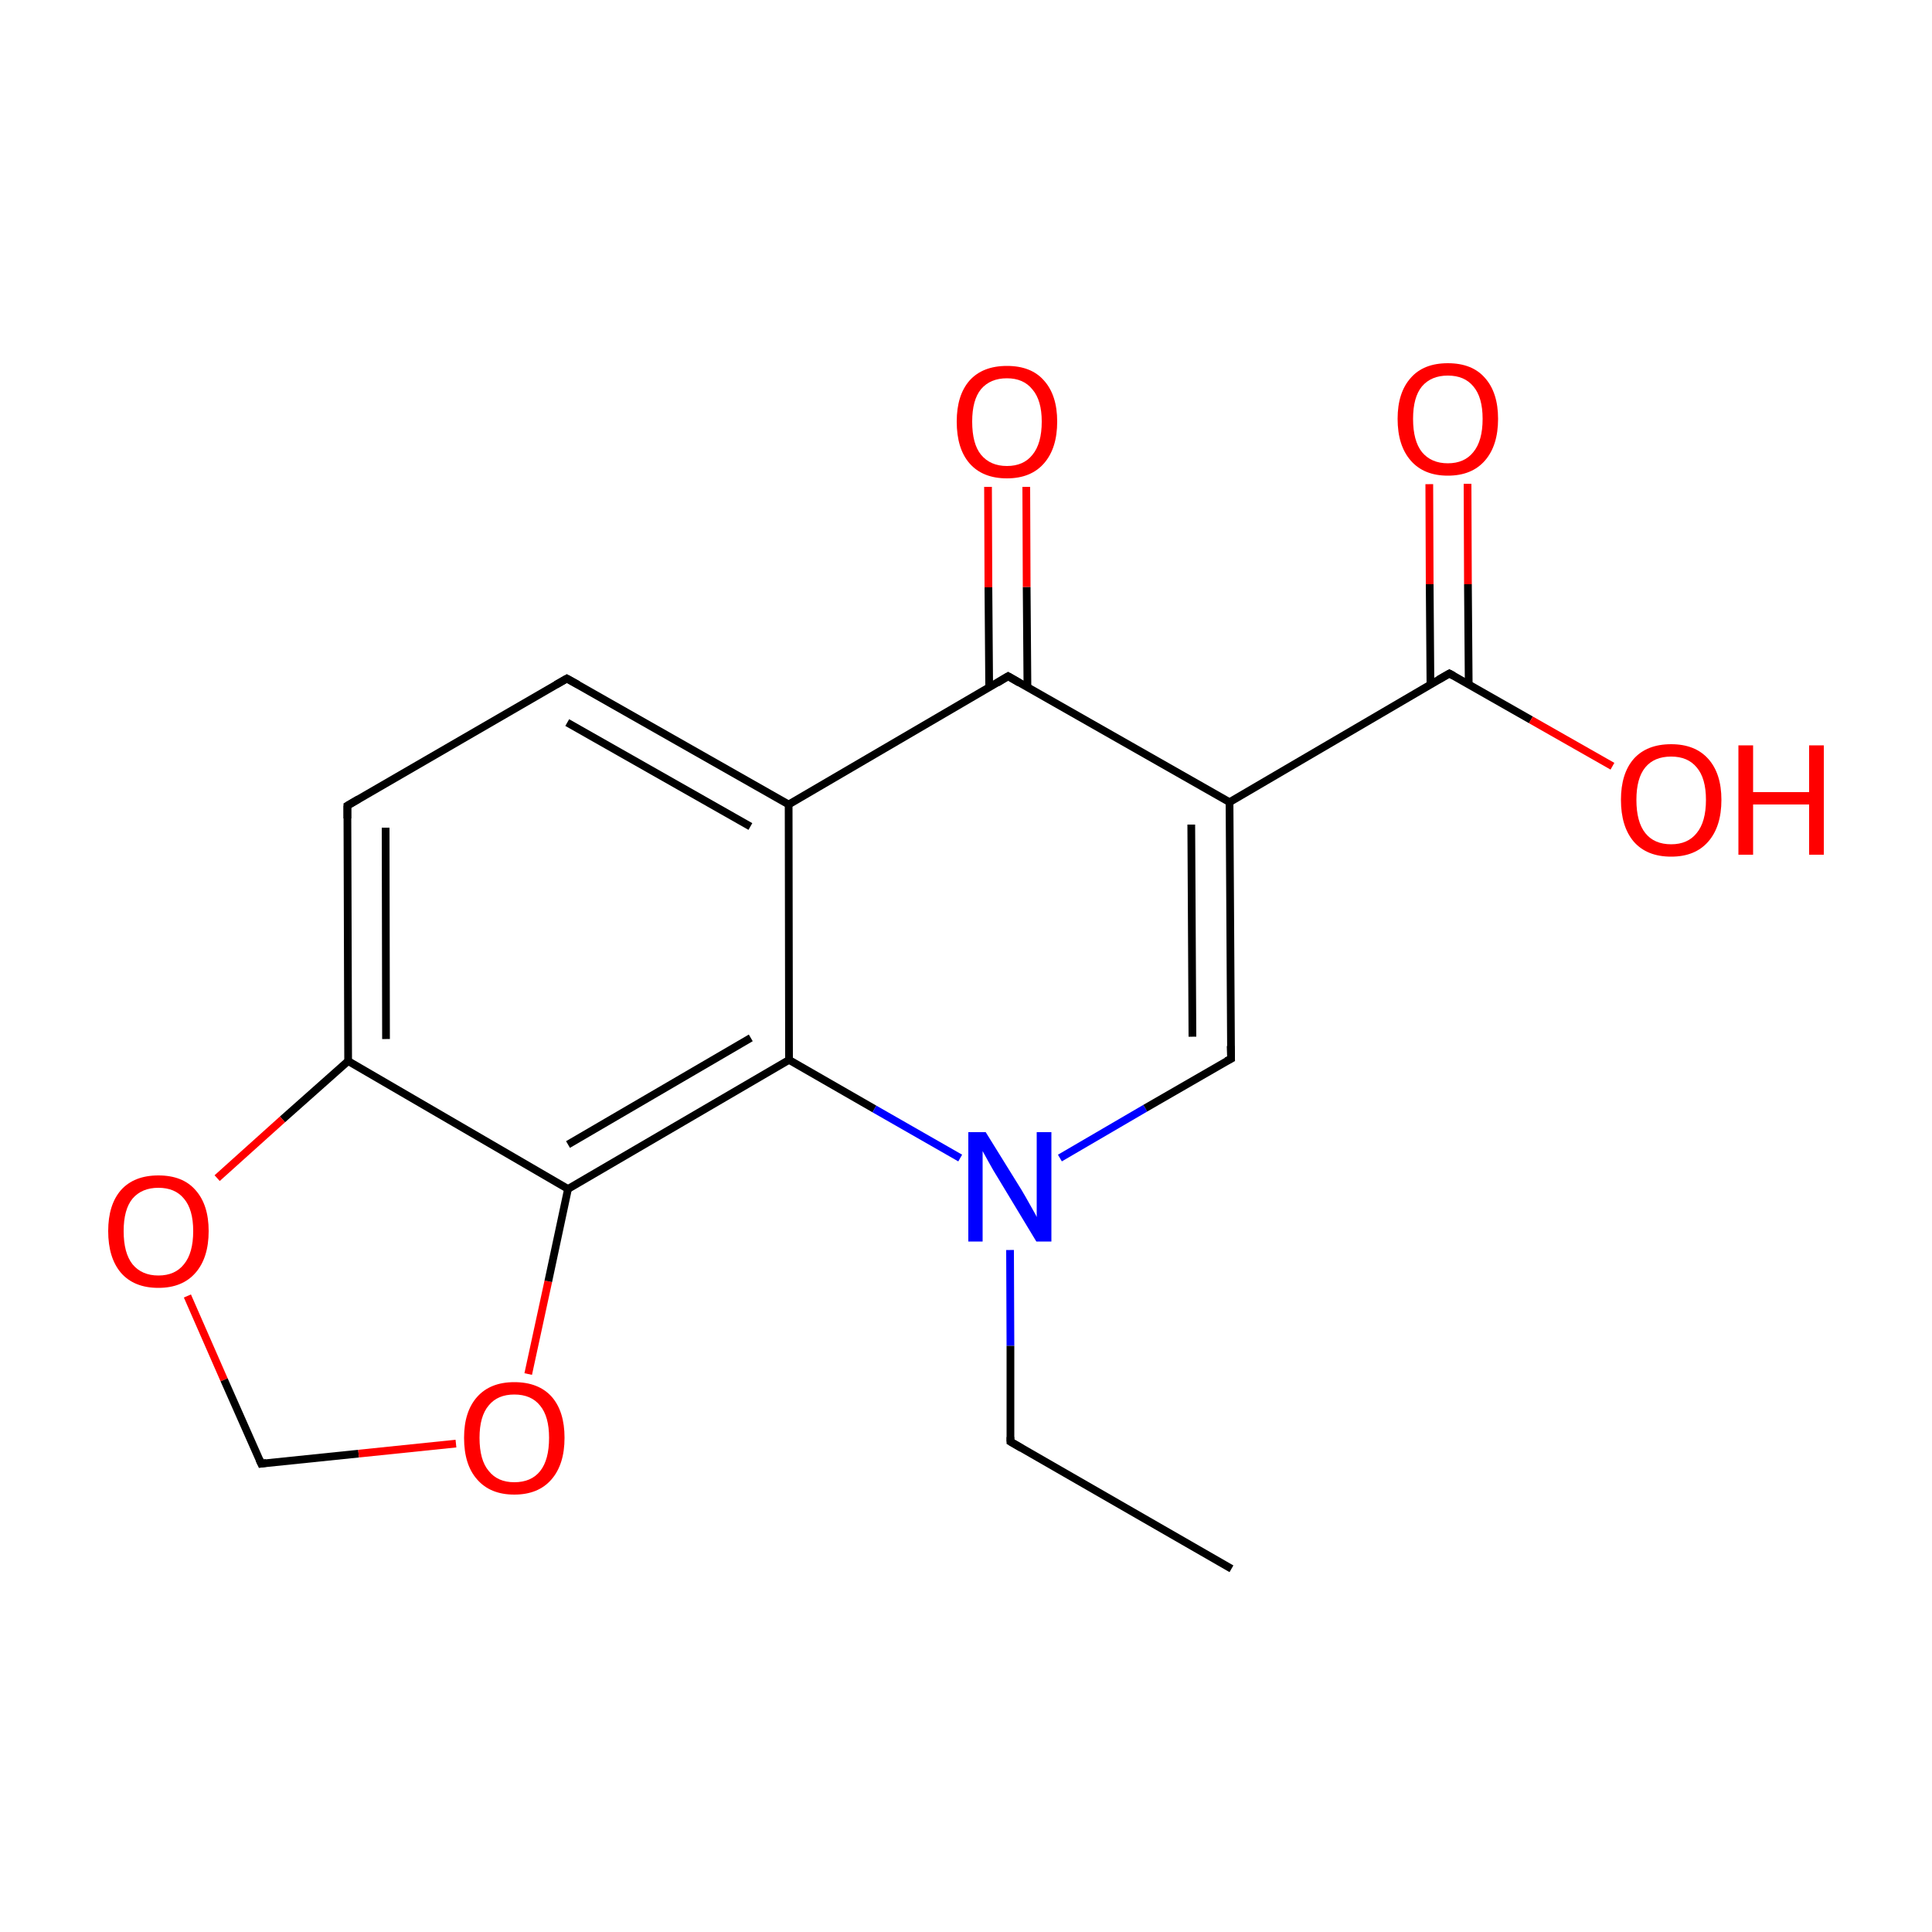 <?xml version='1.0' encoding='iso-8859-1'?>
<svg version='1.1' baseProfile='full'
              xmlns='http://www.w3.org/2000/svg'
                      xmlns:rdkit='http://www.rdkit.org/xml'
                      xmlns:xlink='http://www.w3.org/1999/xlink'
                  xml:space='preserve'
width='500px' height='500px' viewBox='0 0 500 500'>
<!-- END OF HEADER -->
<path class='bond-0 atom-12 atom-15' d='M 89.9,208.5 L 90.1,274.6' style='fill:none;fill-rule:evenodd;stroke:#000000;stroke-width:2.0px;stroke-linecap:butt;stroke-linejoin:miter;stroke-opacity:1' />
<path class='bond-0 atom-12 atom-15' d='M 99.8,214.2 L 99.9,268.9' style='fill:none;fill-rule:evenodd;stroke:#000000;stroke-width:2.0px;stroke-linecap:butt;stroke-linejoin:miter;stroke-opacity:1' />
<path class='bond-1 atom-14 atom-1' d='M 147.0,307.7 L 204.2,274.3' style='fill:none;fill-rule:evenodd;stroke:#000000;stroke-width:2.0px;stroke-linecap:butt;stroke-linejoin:miter;stroke-opacity:1' />
<path class='bond-1 atom-14 atom-1' d='M 147.0,296.2 L 194.3,268.6' style='fill:none;fill-rule:evenodd;stroke:#000000;stroke-width:2.0px;stroke-linecap:butt;stroke-linejoin:miter;stroke-opacity:1' />
<path class='bond-2 atom-0 atom-13' d='M 204.1,208.2 L 146.7,175.6' style='fill:none;fill-rule:evenodd;stroke:#000000;stroke-width:2.0px;stroke-linecap:butt;stroke-linejoin:miter;stroke-opacity:1' />
<path class='bond-2 atom-0 atom-13' d='M 194.2,213.9 L 146.8,187.0' style='fill:none;fill-rule:evenodd;stroke:#000000;stroke-width:2.0px;stroke-linecap:butt;stroke-linejoin:miter;stroke-opacity:1' />
<path class='bond-3 atom-0 atom-1' d='M 204.1,208.2 L 204.2,274.3' style='fill:none;fill-rule:evenodd;stroke:#000000;stroke-width:2.0px;stroke-linecap:butt;stroke-linejoin:miter;stroke-opacity:1' />
<path class='bond-4 atom-1 atom-2' d='M 204.2,274.3 L 226.3,287.0' style='fill:none;fill-rule:evenodd;stroke:#000000;stroke-width:2.0px;stroke-linecap:butt;stroke-linejoin:miter;stroke-opacity:1' />
<path class='bond-4 atom-1 atom-2' d='M 226.3,287.0 L 248.5,299.7' style='fill:none;fill-rule:evenodd;stroke:#0000FF;stroke-width:2.0px;stroke-linecap:butt;stroke-linejoin:miter;stroke-opacity:1' />
<path class='bond-5 atom-2 atom-3' d='M 274.3,299.7 L 296.4,286.8' style='fill:none;fill-rule:evenodd;stroke:#0000FF;stroke-width:2.0px;stroke-linecap:butt;stroke-linejoin:miter;stroke-opacity:1' />
<path class='bond-5 atom-2 atom-3' d='M 296.4,286.8 L 318.6,274.0' style='fill:none;fill-rule:evenodd;stroke:#000000;stroke-width:2.0px;stroke-linecap:butt;stroke-linejoin:miter;stroke-opacity:1' />
<path class='bond-6 atom-3 atom-4' d='M 318.6,274.0 L 318.2,207.6' style='fill:none;fill-rule:evenodd;stroke:#000000;stroke-width:2.0px;stroke-linecap:butt;stroke-linejoin:miter;stroke-opacity:1' />
<path class='bond-6 atom-3 atom-4' d='M 308.6,268.3 L 308.3,213.4' style='fill:none;fill-rule:evenodd;stroke:#000000;stroke-width:2.0px;stroke-linecap:butt;stroke-linejoin:miter;stroke-opacity:1' />
<path class='bond-7 atom-4 atom-5' d='M 318.2,207.6 L 260.9,175.0' style='fill:none;fill-rule:evenodd;stroke:#000000;stroke-width:2.0px;stroke-linecap:butt;stroke-linejoin:miter;stroke-opacity:1' />
<path class='bond-8 atom-5 atom-0' d='M 260.9,175.0 L 204.1,208.2' style='fill:none;fill-rule:evenodd;stroke:#000000;stroke-width:2.0px;stroke-linecap:butt;stroke-linejoin:miter;stroke-opacity:1' />
<path class='bond-9 atom-2 atom-6' d='M 261.4,323.5 L 261.5,348.3' style='fill:none;fill-rule:evenodd;stroke:#0000FF;stroke-width:2.0px;stroke-linecap:butt;stroke-linejoin:miter;stroke-opacity:1' />
<path class='bond-9 atom-2 atom-6' d='M 261.5,348.3 L 261.5,373.1' style='fill:none;fill-rule:evenodd;stroke:#000000;stroke-width:2.0px;stroke-linecap:butt;stroke-linejoin:miter;stroke-opacity:1' />
<path class='bond-10 atom-6 atom-7' d='M 261.5,373.1 L 318.7,406.0' style='fill:none;fill-rule:evenodd;stroke:#000000;stroke-width:2.0px;stroke-linecap:butt;stroke-linejoin:miter;stroke-opacity:1' />
<path class='bond-11 atom-4 atom-8' d='M 318.2,207.6 L 375.1,174.3' style='fill:none;fill-rule:evenodd;stroke:#000000;stroke-width:2.0px;stroke-linecap:butt;stroke-linejoin:miter;stroke-opacity:1' />
<path class='bond-12 atom-8 atom-9' d='M 375.1,174.3 L 396.2,186.3' style='fill:none;fill-rule:evenodd;stroke:#000000;stroke-width:2.0px;stroke-linecap:butt;stroke-linejoin:miter;stroke-opacity:1' />
<path class='bond-12 atom-8 atom-9' d='M 396.2,186.3 L 417.3,198.3' style='fill:none;fill-rule:evenodd;stroke:#FF0000;stroke-width:2.0px;stroke-linecap:butt;stroke-linejoin:miter;stroke-opacity:1' />
<path class='bond-13 atom-8 atom-10' d='M 380.1,177.1 L 379.9,151.2' style='fill:none;fill-rule:evenodd;stroke:#000000;stroke-width:2.0px;stroke-linecap:butt;stroke-linejoin:miter;stroke-opacity:1' />
<path class='bond-13 atom-8 atom-10' d='M 379.9,151.2 L 379.8,125.2' style='fill:none;fill-rule:evenodd;stroke:#FF0000;stroke-width:2.0px;stroke-linecap:butt;stroke-linejoin:miter;stroke-opacity:1' />
<path class='bond-13 atom-8 atom-10' d='M 370.2,177.2 L 370.0,151.2' style='fill:none;fill-rule:evenodd;stroke:#000000;stroke-width:2.0px;stroke-linecap:butt;stroke-linejoin:miter;stroke-opacity:1' />
<path class='bond-13 atom-8 atom-10' d='M 370.0,151.2 L 369.9,125.3' style='fill:none;fill-rule:evenodd;stroke:#FF0000;stroke-width:2.0px;stroke-linecap:butt;stroke-linejoin:miter;stroke-opacity:1' />
<path class='bond-14 atom-5 atom-11' d='M 265.9,177.9 L 265.7,151.9' style='fill:none;fill-rule:evenodd;stroke:#000000;stroke-width:2.0px;stroke-linecap:butt;stroke-linejoin:miter;stroke-opacity:1' />
<path class='bond-14 atom-5 atom-11' d='M 265.7,151.9 L 265.6,126.0' style='fill:none;fill-rule:evenodd;stroke:#FF0000;stroke-width:2.0px;stroke-linecap:butt;stroke-linejoin:miter;stroke-opacity:1' />
<path class='bond-14 atom-5 atom-11' d='M 256.0,177.9 L 255.8,152.0' style='fill:none;fill-rule:evenodd;stroke:#000000;stroke-width:2.0px;stroke-linecap:butt;stroke-linejoin:miter;stroke-opacity:1' />
<path class='bond-14 atom-5 atom-11' d='M 255.8,152.0 L 255.7,126.0' style='fill:none;fill-rule:evenodd;stroke:#FF0000;stroke-width:2.0px;stroke-linecap:butt;stroke-linejoin:miter;stroke-opacity:1' />
<path class='bond-15 atom-12 atom-13' d='M 89.9,208.5 L 146.7,175.6' style='fill:none;fill-rule:evenodd;stroke:#000000;stroke-width:2.0px;stroke-linecap:butt;stroke-linejoin:miter;stroke-opacity:1' />
<path class='bond-16 atom-14 atom-15' d='M 147.0,307.7 L 90.1,274.6' style='fill:none;fill-rule:evenodd;stroke:#000000;stroke-width:2.0px;stroke-linecap:butt;stroke-linejoin:miter;stroke-opacity:1' />
<path class='bond-17 atom-15 atom-16' d='M 90.1,274.6 L 73.1,289.7' style='fill:none;fill-rule:evenodd;stroke:#000000;stroke-width:2.0px;stroke-linecap:butt;stroke-linejoin:miter;stroke-opacity:1' />
<path class='bond-17 atom-15 atom-16' d='M 73.1,289.7 L 56.2,304.9' style='fill:none;fill-rule:evenodd;stroke:#FF0000;stroke-width:2.0px;stroke-linecap:butt;stroke-linejoin:miter;stroke-opacity:1' />
<path class='bond-18 atom-16 atom-17' d='M 48.5,335.4 L 58.0,357.1' style='fill:none;fill-rule:evenodd;stroke:#FF0000;stroke-width:2.0px;stroke-linecap:butt;stroke-linejoin:miter;stroke-opacity:1' />
<path class='bond-18 atom-16 atom-17' d='M 58.0,357.1 L 67.6,378.8' style='fill:none;fill-rule:evenodd;stroke:#000000;stroke-width:2.0px;stroke-linecap:butt;stroke-linejoin:miter;stroke-opacity:1' />
<path class='bond-19 atom-17 atom-18' d='M 67.6,378.8 L 92.8,376.2' style='fill:none;fill-rule:evenodd;stroke:#000000;stroke-width:2.0px;stroke-linecap:butt;stroke-linejoin:miter;stroke-opacity:1' />
<path class='bond-19 atom-17 atom-18' d='M 92.8,376.2 L 118.0,373.6' style='fill:none;fill-rule:evenodd;stroke:#FF0000;stroke-width:2.0px;stroke-linecap:butt;stroke-linejoin:miter;stroke-opacity:1' />
<path class='bond-20 atom-18 atom-14' d='M 136.7,355.6 L 141.9,331.6' style='fill:none;fill-rule:evenodd;stroke:#FF0000;stroke-width:2.0px;stroke-linecap:butt;stroke-linejoin:miter;stroke-opacity:1' />
<path class='bond-20 atom-18 atom-14' d='M 141.9,331.6 L 147.0,307.7' style='fill:none;fill-rule:evenodd;stroke:#000000;stroke-width:2.0px;stroke-linecap:butt;stroke-linejoin:miter;stroke-opacity:1' />
<path d='M 317.4,274.6 L 318.6,274.0 L 318.5,270.7' style='fill:none;stroke:#000000;stroke-width:2.0px;stroke-linecap:butt;stroke-linejoin:miter;stroke-opacity:1;' />
<path d='M 263.8,176.7 L 260.9,175.0 L 258.1,176.7' style='fill:none;stroke:#000000;stroke-width:2.0px;stroke-linecap:butt;stroke-linejoin:miter;stroke-opacity:1;' />
<path d='M 261.5,371.9 L 261.5,373.1 L 264.4,374.8' style='fill:none;stroke:#000000;stroke-width:2.0px;stroke-linecap:butt;stroke-linejoin:miter;stroke-opacity:1;' />
<path d='M 372.3,175.9 L 375.1,174.3 L 376.2,174.9' style='fill:none;stroke:#000000;stroke-width:2.0px;stroke-linecap:butt;stroke-linejoin:miter;stroke-opacity:1;' />
<path d='M 89.9,211.8 L 89.9,208.5 L 92.8,206.8' style='fill:none;stroke:#000000;stroke-width:2.0px;stroke-linecap:butt;stroke-linejoin:miter;stroke-opacity:1;' />
<path d='M 149.6,177.2 L 146.7,175.6 L 143.9,177.2' style='fill:none;stroke:#000000;stroke-width:2.0px;stroke-linecap:butt;stroke-linejoin:miter;stroke-opacity:1;' />
<path d='M 67.1,377.7 L 67.6,378.8 L 68.9,378.6' style='fill:none;stroke:#000000;stroke-width:2.0px;stroke-linecap:butt;stroke-linejoin:miter;stroke-opacity:1;' />
<path class='atom-2' d='M 255.1 293.0
L 264.4 308.0
Q 265.3 309.5, 266.8 312.2
Q 268.3 314.8, 268.3 315.0
L 268.3 293.0
L 272.1 293.0
L 272.1 321.3
L 268.2 321.3
L 258.3 304.9
Q 257.1 303.0, 255.9 300.8
Q 254.7 298.6, 254.3 297.9
L 254.3 321.3
L 250.6 321.3
L 250.6 293.0
L 255.1 293.0
' fill='#0000FF'/>
<path class='atom-9' d='M 419.5 207.0
Q 419.5 200.2, 422.8 196.4
Q 426.2 192.6, 432.5 192.6
Q 438.7 192.6, 442.1 196.4
Q 445.5 200.2, 445.5 207.0
Q 445.5 213.9, 442.1 217.8
Q 438.7 221.7, 432.5 221.7
Q 426.2 221.7, 422.8 217.8
Q 419.5 213.9, 419.5 207.0
M 432.5 218.5
Q 436.8 218.5, 439.1 215.6
Q 441.5 212.7, 441.5 207.0
Q 441.5 201.4, 439.1 198.6
Q 436.8 195.8, 432.5 195.8
Q 428.1 195.8, 425.8 198.6
Q 423.5 201.4, 423.5 207.0
Q 423.5 212.7, 425.8 215.6
Q 428.1 218.5, 432.5 218.5
' fill='#FF0000'/>
<path class='atom-9' d='M 449.9 192.9
L 453.7 192.9
L 453.7 205.0
L 468.2 205.0
L 468.2 192.9
L 472.0 192.9
L 472.0 221.2
L 468.2 221.2
L 468.2 208.2
L 453.7 208.2
L 453.7 221.2
L 449.9 221.2
L 449.9 192.9
' fill='#FF0000'/>
<path class='atom-10' d='M 361.7 108.4
Q 361.7 101.6, 365.1 97.8
Q 368.4 94.0, 374.7 94.0
Q 381.0 94.0, 384.3 97.8
Q 387.7 101.6, 387.7 108.4
Q 387.7 115.3, 384.3 119.2
Q 380.9 123.1, 374.7 123.1
Q 368.5 123.1, 365.1 119.2
Q 361.7 115.3, 361.7 108.4
M 374.7 119.9
Q 379.0 119.9, 381.3 117.0
Q 383.7 114.1, 383.7 108.4
Q 383.7 102.8, 381.3 100.0
Q 379.0 97.2, 374.7 97.2
Q 370.4 97.2, 368.0 100.0
Q 365.7 102.8, 365.7 108.4
Q 365.7 114.1, 368.0 117.0
Q 370.4 119.9, 374.7 119.9
' fill='#FF0000'/>
<path class='atom-11' d='M 247.6 109.1
Q 247.6 102.3, 250.9 98.5
Q 254.3 94.7, 260.6 94.7
Q 266.9 94.7, 270.2 98.5
Q 273.6 102.3, 273.6 109.1
Q 273.6 116.0, 270.2 119.9
Q 266.8 123.8, 260.6 123.8
Q 254.3 123.8, 250.9 119.9
Q 247.6 116.1, 247.6 109.1
M 260.6 120.6
Q 264.9 120.6, 267.2 117.7
Q 269.6 114.8, 269.6 109.1
Q 269.6 103.6, 267.2 100.8
Q 264.9 97.9, 260.6 97.9
Q 256.3 97.9, 253.9 100.7
Q 251.6 103.5, 251.6 109.1
Q 251.6 114.9, 253.9 117.7
Q 256.3 120.6, 260.6 120.6
' fill='#FF0000'/>
<path class='atom-16' d='M 28.0 318.6
Q 28.0 311.8, 31.3 308.0
Q 34.7 304.2, 41.0 304.2
Q 47.3 304.2, 50.6 308.0
Q 54.0 311.8, 54.0 318.6
Q 54.0 325.5, 50.6 329.4
Q 47.2 333.3, 41.0 333.3
Q 34.7 333.3, 31.3 329.4
Q 28.0 325.5, 28.0 318.6
M 41.0 330.1
Q 45.3 330.1, 47.6 327.2
Q 50.0 324.3, 50.0 318.6
Q 50.0 313.0, 47.6 310.2
Q 45.3 307.4, 41.0 307.4
Q 36.7 307.4, 34.3 310.2
Q 32.0 313.0, 32.0 318.6
Q 32.0 324.3, 34.3 327.2
Q 36.7 330.1, 41.0 330.1
' fill='#FF0000'/>
<path class='atom-18' d='M 120.1 372.1
Q 120.1 365.3, 123.5 361.5
Q 126.9 357.7, 133.1 357.7
Q 139.4 357.7, 142.8 361.5
Q 146.1 365.3, 146.1 372.1
Q 146.1 379.0, 142.7 382.9
Q 139.3 386.8, 133.1 386.8
Q 126.9 386.8, 123.5 382.9
Q 120.1 379.1, 120.1 372.1
M 133.1 383.6
Q 137.5 383.6, 139.8 380.7
Q 142.1 377.8, 142.1 372.1
Q 142.1 366.6, 139.8 363.8
Q 137.5 360.9, 133.1 360.9
Q 128.8 360.9, 126.5 363.7
Q 124.1 366.5, 124.1 372.1
Q 124.1 377.9, 126.5 380.7
Q 128.8 383.6, 133.1 383.6
' fill='#FF0000'/>
</svg>
